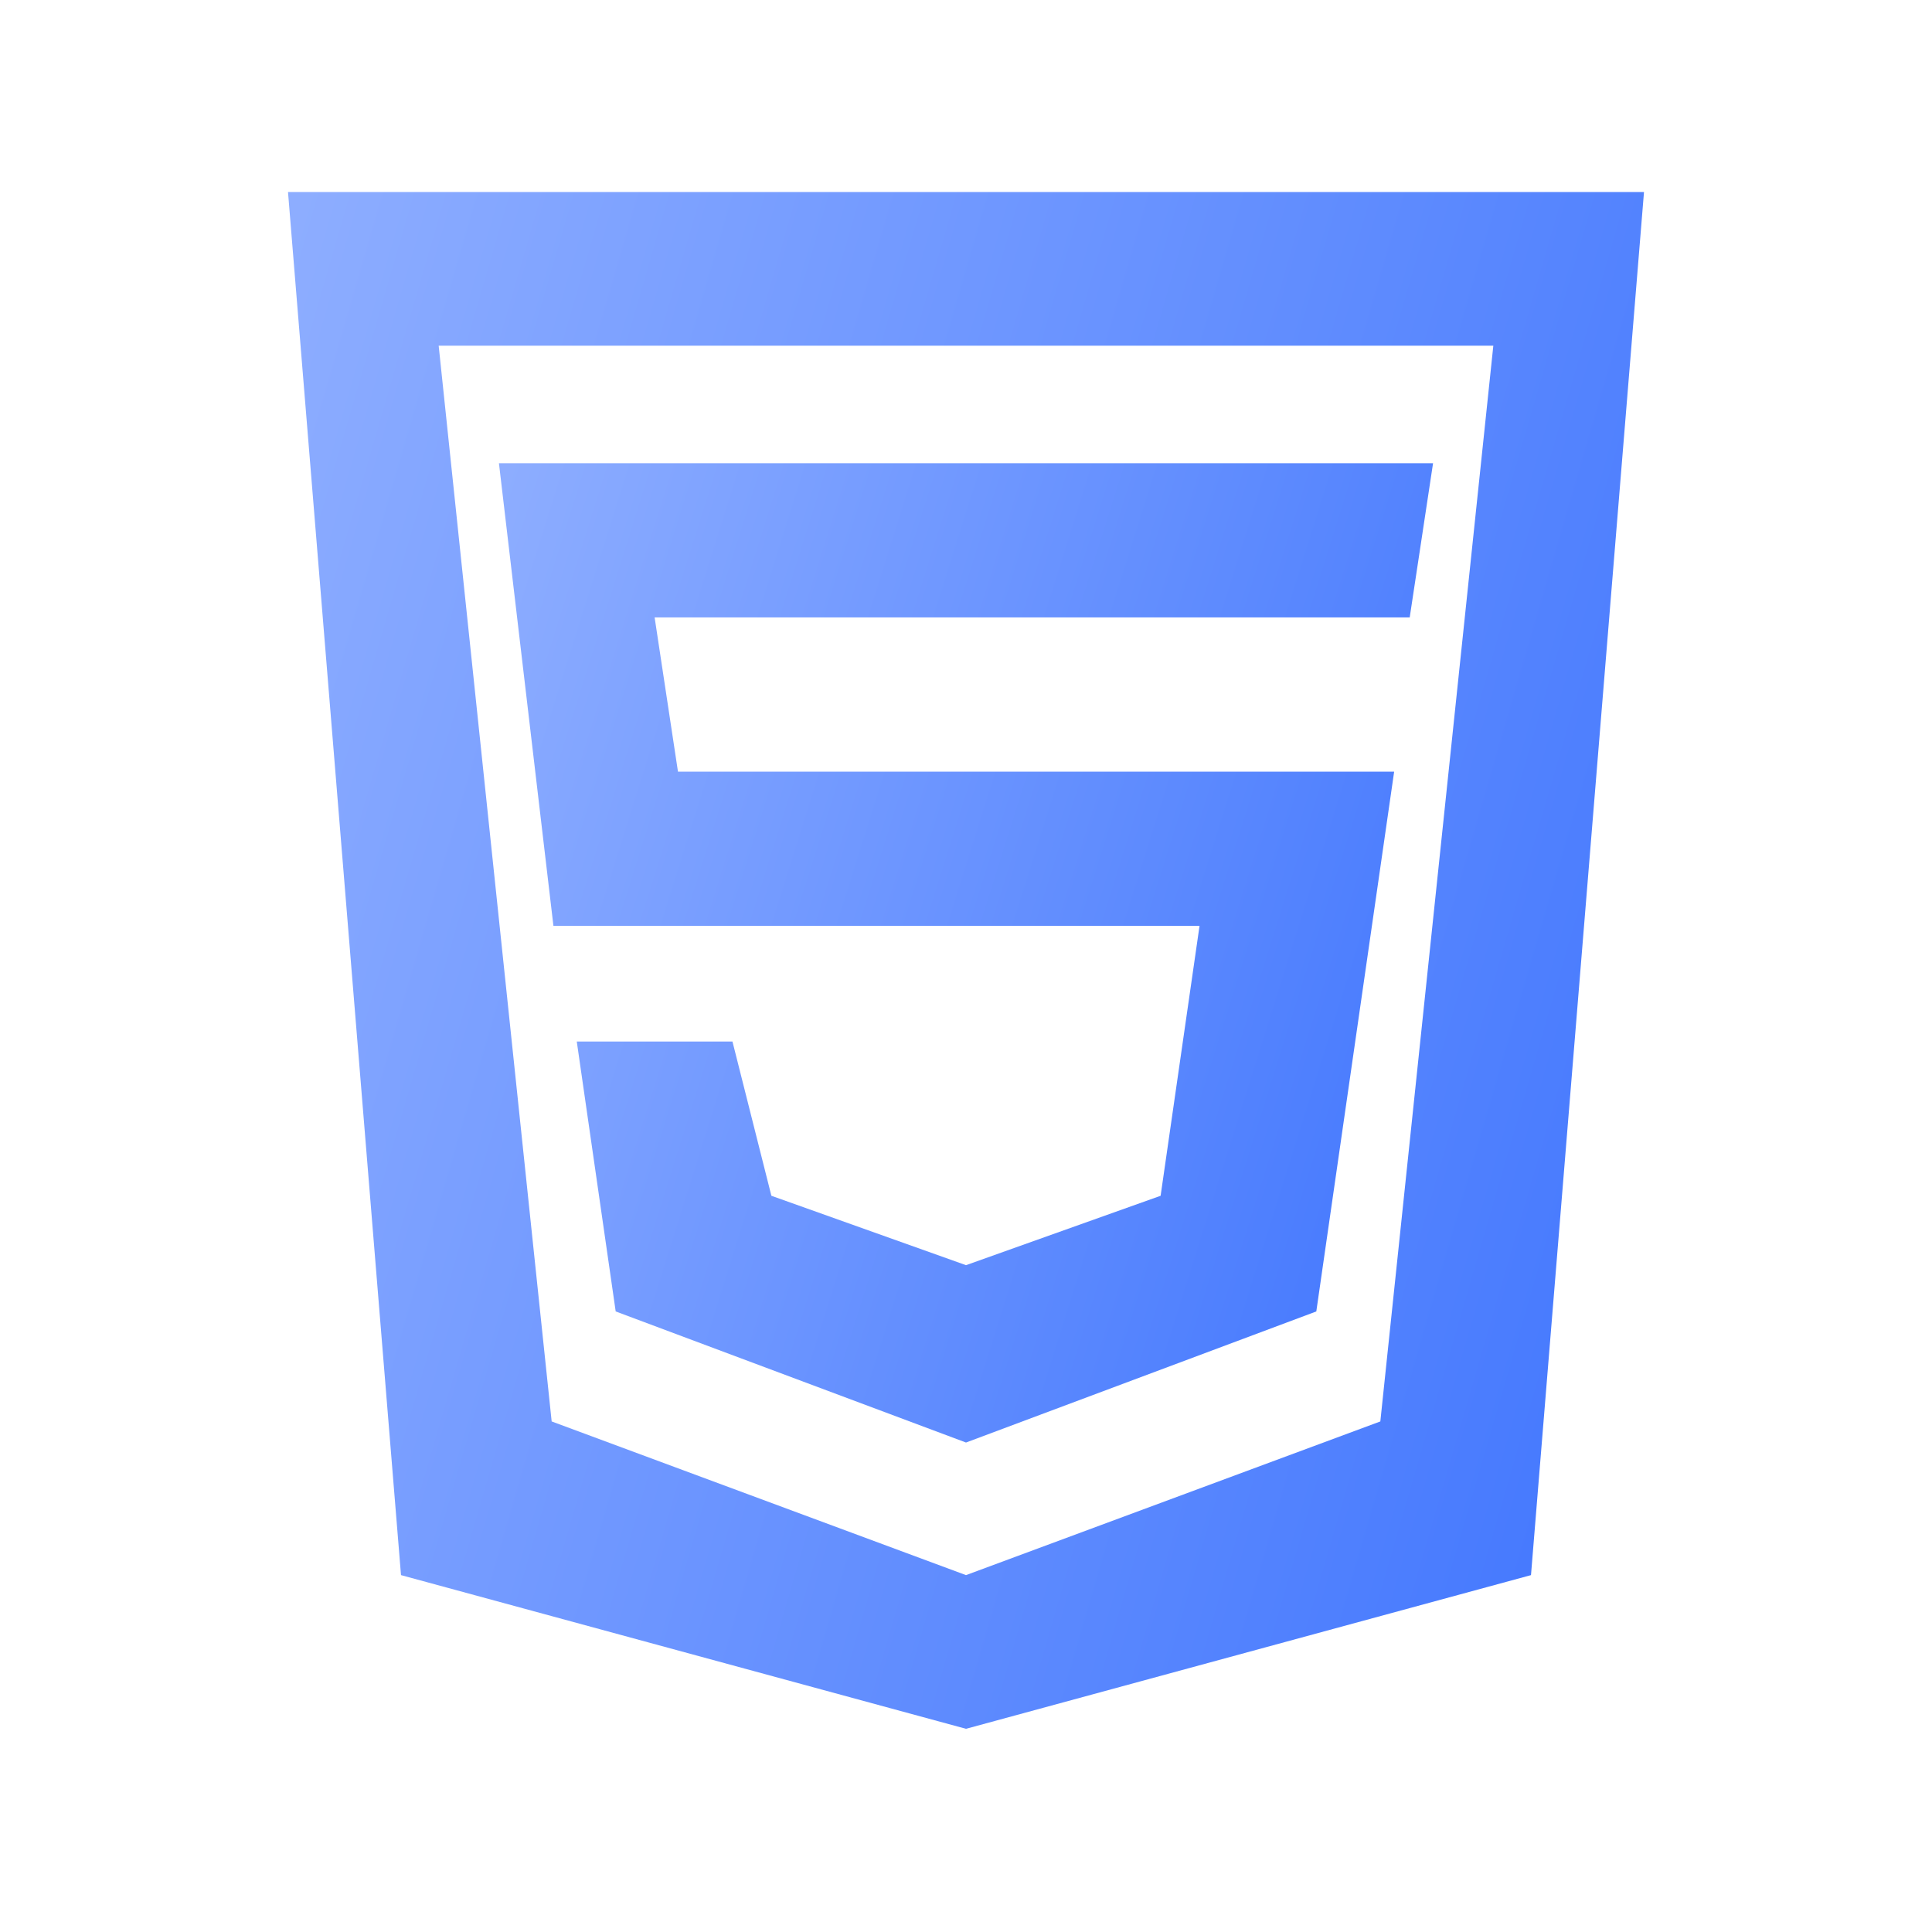 <svg viewBox="0 0 161 161" fill="none" xmlns="http://www.w3.org/2000/svg">
<path d="M46.119 77.156H99.961L96.718 99.648L80.5 105.431L64.282 99.648L61.039 86.796H48.065L51.308 109.287L80.5 120.211L109.692 109.287L116.179 64.304H56.498L54.552 51.452H117.476L119.422 38.6H41.578L46.119 77.156Z" fill="url(#paint0_linear_4_219)"/>
<path d="M24 16L33.417 131.26L80.5 144.067L127.583 131.26L137 16H24ZM115.028 118.453L80.5 131.26L45.972 118.453L36.556 28.807H124.444L115.028 118.453Z" fill="url(#paint1_linear_4_219)"/>
<defs>
<linearGradient id="paint0_linear_4_219" x1="41.578" y1="41.282" x2="134.994" y2="70.606" gradientUnits="userSpaceOnUse">
<stop stop-color="#8DADFF"/>
<stop offset="1" stop-color="#4075FE"/>
</linearGradient>
<linearGradient id="paint1_linear_4_219" x1="24" y1="20.208" x2="161.382" y2="60.101" gradientUnits="userSpaceOnUse">
<stop stop-color="#8DADFF"/>
<stop offset="1" stop-color="#4075FE"/>
</linearGradient>
</defs>
</svg>
